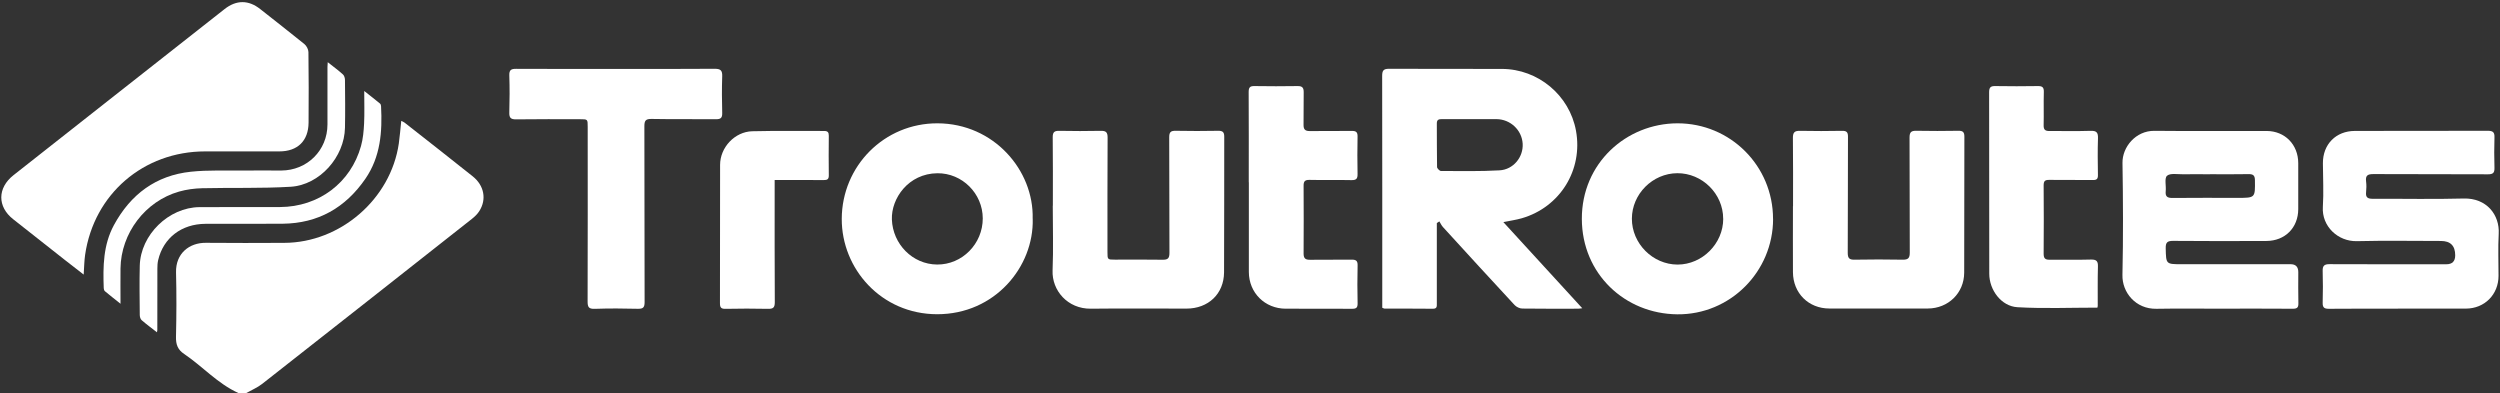 <svg width="458" height="72" viewBox="0 0 458 72" fill="none" xmlns="http://www.w3.org/2000/svg">
<rect x="0" y="0" width="458" height="72" fill="#333333" stroke="none"/>
<g clip-path="url(#clip0_2673_1132)">
<path d="M43.673 72C39.873 70.285 37.121 67.127 33.736 64.847C32.537 64.044 32.208 63.081 32.242 61.688C32.334 57.761 32.351 53.825 32.25 49.898C32.166 46.443 34.673 44.45 37.721 44.484C42.499 44.535 47.286 44.509 52.064 44.492C62.347 44.467 71.583 36.469 73.061 26.3C73.255 24.957 73.356 23.589 73.508 22.145C73.719 22.255 73.939 22.322 74.107 22.457C78.278 25.734 82.457 28.994 86.602 32.305C88.713 33.994 89.177 36.528 87.809 38.673C87.463 39.222 86.957 39.703 86.442 40.109C73.643 50.202 60.844 60.277 48.02 70.336C47.159 71.012 46.104 71.443 45.142 71.992H43.664L43.673 72Z" fill="white"/>
<path d="M15.331 50.303C14.082 49.331 13.01 48.504 11.938 47.668C8.763 45.168 5.606 42.659 2.423 40.168C-0.507 37.871 -0.498 34.433 2.482 32.085C8.164 27.609 13.845 23.133 19.527 18.665C26.729 12.998 33.93 7.331 41.131 1.672C43.293 -0.034 45.53 -0.034 47.674 1.664C50.376 3.801 53.094 5.904 55.762 8.074C56.159 8.395 56.496 9.037 56.505 9.535C56.564 13.851 56.564 18.167 56.53 22.474C56.505 25.802 54.521 27.736 51.186 27.736C46.653 27.736 42.119 27.736 37.586 27.736C26.29 27.736 17.206 35.556 15.593 46.688C15.433 47.794 15.424 48.918 15.331 50.303Z" fill="white"/>
<path d="M263.226 40.869C263.226 42.229 263.226 43.597 263.226 44.957C263.226 48.504 263.226 52.043 263.226 55.59C263.226 56.097 263.293 56.569 262.508 56.561C259.553 56.527 256.598 56.544 253.643 56.536C253.551 56.536 253.449 56.468 253.23 56.384V55.286C253.23 41.494 253.238 27.702 253.213 13.918C253.213 12.939 253.441 12.592 254.488 12.601C261.377 12.643 268.274 12.601 275.163 12.626C281.807 12.652 287.54 17.466 288.722 23.952C290.03 31.131 285.801 37.964 278.776 39.99C277.746 40.286 276.666 40.43 275.416 40.691C280.262 45.987 285.024 51.181 289.87 56.468C289.549 56.502 289.338 56.553 289.118 56.553C285.708 56.553 282.297 56.578 278.886 56.527C278.405 56.527 277.797 56.232 277.468 55.877C273.069 51.139 268.713 46.376 264.357 41.604C264.078 41.3 263.909 40.911 263.69 40.556C263.538 40.658 263.386 40.767 263.226 40.869ZM269.313 21.824C267.59 21.824 265.868 21.832 264.154 21.824C263.589 21.824 263.226 21.908 263.226 22.609C263.251 25.27 263.217 27.939 263.268 30.599C263.268 30.852 263.741 31.325 263.985 31.325C267.565 31.334 271.153 31.41 274.716 31.207C277.265 31.063 279.089 28.775 278.954 26.334C278.81 23.834 276.717 21.849 274.158 21.824C272.546 21.807 270.925 21.824 269.313 21.824Z" fill="white"/>
<path d="M407.286 56.553C403.209 56.553 399.131 56.494 395.053 56.57C391.237 56.637 388.755 53.554 388.831 50.379C388.983 43.538 388.949 36.697 388.84 29.856C388.789 26.925 391.28 23.935 394.673 23.969C401.529 24.045 408.384 23.969 415.239 23.994C418.608 24.003 421.031 26.494 421.039 29.89C421.047 32.694 421.039 35.506 421.039 38.31C421.031 41.714 418.633 44.129 415.205 44.146C409.515 44.171 403.817 44.18 398.126 44.129C397.071 44.121 396.733 44.399 396.759 45.48C396.826 48.403 396.776 48.403 399.705 48.403C406.349 48.403 412.993 48.403 419.638 48.403C420.578 48.403 421.047 48.887 421.047 49.855C421.047 51.747 421.014 53.647 421.064 55.539C421.081 56.316 420.862 56.561 420.06 56.561C415.805 56.527 411.55 56.544 407.303 56.544L407.286 56.553ZM404.863 31.925C403.209 31.925 401.562 31.9 399.908 31.925C398.903 31.942 397.586 31.68 396.995 32.204C396.489 32.66 396.86 34.045 396.759 35.016C396.657 36.004 397.046 36.275 398.008 36.266C401.976 36.224 405.952 36.249 409.92 36.249C413.179 36.249 413.145 36.249 413.103 33.014C413.095 32.128 412.774 31.883 411.921 31.9C409.566 31.95 407.21 31.916 404.855 31.916L404.863 31.925Z" fill="white"/>
<path d="M439.308 56.553C435.087 56.553 430.874 56.528 426.653 56.57C425.775 56.578 425.488 56.316 425.514 55.438C425.564 53.512 425.573 51.578 425.514 49.653C425.48 48.69 425.809 48.394 426.771 48.394C433.905 48.428 441.048 48.411 448.181 48.411C449.256 48.411 449.794 47.865 449.794 46.773C449.794 45.022 448.922 44.146 447.177 44.146C442.044 44.146 436.911 44.053 431.778 44.18C428.316 44.264 425.319 41.46 425.547 37.905C425.716 35.253 425.564 32.575 425.556 29.907C425.539 26.444 427.928 23.994 431.415 23.986C439.536 23.969 447.658 23.986 455.78 23.961C456.7 23.961 457.021 24.231 456.987 25.16C456.928 27.018 456.928 28.876 456.987 30.734C457.012 31.638 456.75 31.933 455.805 31.933C448.806 31.891 441.816 31.933 434.817 31.891C433.762 31.891 433.331 32.136 433.466 33.234C433.551 33.893 433.534 34.569 433.466 35.227C433.365 36.182 433.787 36.418 434.674 36.418C440.229 36.393 445.784 36.52 451.339 36.367C455.543 36.249 457.966 39.357 457.763 42.845C457.62 45.396 457.738 47.964 457.73 50.531C457.73 53.96 455.172 56.528 451.753 56.536C447.607 56.544 443.454 56.536 439.308 56.536V56.553Z" fill="white"/>
<path d="M189.194 40.075C189.43 48.867 182.263 57.583 171.676 57.566C161.435 57.549 154.175 49.23 154.209 40.092C154.242 30.388 162.018 22.559 171.76 22.592C182.069 22.626 189.422 31.199 189.185 40.075H189.194ZM180.042 40.008C180.034 35.464 176.285 31.697 171.727 31.739C166.416 31.79 163.25 36.359 163.394 40.219C163.554 44.695 167.159 48.428 171.676 48.462C176.26 48.504 180.051 44.67 180.042 39.999V40.008Z" fill="white"/>
<path d="M324.83 40.1C324.83 49.771 316.961 57.684 307.269 57.583C297.704 57.49 289.827 50.193 289.794 40.117C289.76 29.889 297.949 22.618 307.303 22.592C317.012 22.575 324.821 30.396 324.821 40.1H324.83ZM315.686 40.067C315.686 35.506 311.845 31.705 307.278 31.731C302.761 31.756 298.97 35.54 298.962 40.058C298.945 44.602 302.778 48.462 307.328 48.47C311.862 48.47 315.703 44.619 315.695 40.067H315.686Z" fill="white"/>
<path d="M192.883 37.676C192.883 33.504 192.909 29.324 192.858 25.151C192.85 24.206 193.162 23.952 194.065 23.969C196.598 24.02 199.131 24.02 201.655 23.969C202.601 23.952 202.913 24.206 202.913 25.202C202.871 32.187 202.888 39.163 202.888 46.148C202.888 47.558 202.888 47.566 204.255 47.566C207.176 47.566 210.089 47.533 213.01 47.583C213.989 47.6 214.243 47.279 214.243 46.316C214.2 39.264 214.243 32.212 214.2 25.16C214.2 24.239 214.445 23.944 215.382 23.961C217.983 24.02 220.583 24.003 223.183 23.961C224.002 23.952 224.289 24.214 224.281 25.05C224.255 33.327 224.298 41.612 224.247 49.889C224.222 53.842 221.36 56.536 217.358 56.536C211.524 56.536 205.682 56.485 199.848 56.553C195.568 56.603 192.689 53.191 192.833 49.551C192.993 45.59 192.867 41.621 192.867 37.66L192.883 37.676Z" fill="white"/>
<path d="M328.485 37.803C328.485 33.631 328.51 29.45 328.46 25.278C328.451 24.256 328.764 23.944 329.777 23.969C332.343 24.028 334.91 24.011 337.476 23.969C338.295 23.96 338.557 24.214 338.549 25.05C338.515 32.136 338.548 39.222 338.506 46.308C338.506 47.262 338.76 47.592 339.73 47.575C342.685 47.524 345.64 47.516 348.587 47.575C349.625 47.592 349.878 47.228 349.87 46.24C349.828 39.222 349.87 32.203 349.828 25.194C349.828 24.197 350.14 23.944 351.077 23.96C353.644 24.011 356.21 24.003 358.776 23.96C359.57 23.952 359.874 24.172 359.874 25.025C359.84 33.335 359.874 41.654 359.84 49.965C359.823 53.69 356.919 56.51 353.171 56.519C347.16 56.527 341.149 56.527 335.138 56.519C331.322 56.519 328.494 53.706 328.468 49.88C328.443 45.843 328.468 41.815 328.468 37.778L328.485 37.803Z" fill="white"/>
<path d="M112.807 12.626C118.852 12.626 124.897 12.652 130.941 12.601C132.014 12.601 132.343 12.905 132.309 13.969C132.233 16.207 132.25 18.462 132.309 20.701C132.326 21.562 132.073 21.849 131.178 21.841C127.244 21.799 123.301 21.866 119.367 21.79C118.252 21.773 118.05 22.128 118.05 23.15C118.084 33.884 118.058 44.611 118.092 55.345C118.092 56.325 117.822 56.587 116.859 56.57C114.225 56.502 111.583 56.485 108.957 56.578C107.818 56.62 107.649 56.215 107.649 55.21C107.683 44.551 107.674 33.884 107.666 23.226C107.666 21.841 107.666 21.841 106.273 21.841C102.372 21.841 98.472 21.807 94.572 21.866C93.525 21.883 93.271 21.545 93.305 20.557C93.373 18.319 93.381 16.064 93.305 13.826C93.271 12.804 93.643 12.601 94.572 12.61C100.65 12.643 106.729 12.626 112.807 12.626Z" fill="white"/>
<path d="M384.247 56.358C379.275 56.358 374.42 56.561 369.6 56.282C366.637 56.114 364.433 53.124 364.433 50.151C364.425 39.062 364.433 27.981 364.408 16.891C364.408 15.996 364.695 15.751 365.547 15.768C368.148 15.81 370.748 15.81 373.348 15.768C374.167 15.76 374.454 16.005 374.429 16.849C374.37 18.885 374.446 20.92 374.395 22.956C374.378 23.749 374.674 24.003 375.425 24.003C377.958 23.977 380.49 24.053 383.015 23.969C384.112 23.935 384.382 24.298 384.349 25.346C384.273 27.592 384.306 29.839 384.34 32.077C384.349 32.761 384.138 32.989 383.437 32.981C380.769 32.947 378.093 32.989 375.425 32.955C374.648 32.947 374.395 33.158 374.395 33.96C374.429 38.133 374.429 42.313 374.395 46.485C374.395 47.322 374.674 47.592 375.476 47.583C378.008 47.558 380.541 47.626 383.065 47.55C384.112 47.524 384.374 47.879 384.34 48.867C384.273 51.249 384.315 53.639 384.306 56.021C384.306 56.156 384.256 56.282 384.239 56.358H384.247Z" fill="white"/>
<path d="M228.772 33.395C228.772 27.888 228.789 22.373 228.755 16.866C228.755 16.047 228.966 15.751 229.811 15.768C232.445 15.81 235.087 15.81 237.721 15.768C238.633 15.751 238.852 16.123 238.836 16.951C238.793 18.919 238.852 20.878 238.81 22.846C238.793 23.716 239.106 24.02 239.975 24.011C242.542 23.977 245.108 24.02 247.675 23.986C248.451 23.977 248.722 24.231 248.705 25.016C248.663 27.297 248.654 29.577 248.705 31.857C248.722 32.71 248.502 33.014 247.599 32.998C245.032 32.938 242.466 33.014 239.899 32.955C239.038 32.938 238.81 33.251 238.819 34.045C238.844 38.183 238.844 42.33 238.819 46.469C238.819 47.372 239.19 47.6 240.018 47.592C242.55 47.558 245.083 47.6 247.616 47.566C248.409 47.558 248.739 47.769 248.713 48.631C248.654 50.945 248.663 53.259 248.713 55.581C248.73 56.392 248.435 56.578 247.675 56.57C243.631 56.536 239.587 56.57 235.543 56.553C231.727 56.544 228.798 53.647 228.789 49.822C228.772 44.349 228.789 38.876 228.789 33.403L228.772 33.395Z" fill="white"/>
<path d="M141.917 32.972V34.535C141.917 41.477 141.9 48.42 141.942 55.362C141.942 56.35 141.655 56.595 140.701 56.578C138.101 56.519 135.5 56.528 132.9 56.578C132.09 56.595 131.896 56.316 131.896 55.548C131.921 47.094 131.896 38.648 131.921 30.194C131.929 26.993 134.614 24.13 137.814 24.045C142.204 23.935 146.594 24.011 150.992 23.994C151.634 23.994 151.845 24.239 151.836 24.873C151.811 27.288 151.803 29.712 151.836 32.128C151.845 32.871 151.533 32.989 150.891 32.989C148.324 32.964 145.758 32.981 143.191 32.981C142.812 32.981 142.44 32.981 141.908 32.981L141.917 32.972Z" fill="white"/>
<path d="M60.042 11.393C61.106 12.238 62.01 12.897 62.837 13.648C63.073 13.86 63.2 14.316 63.2 14.662C63.225 17.576 63.259 20.489 63.2 23.395C63.107 28.749 58.574 33.893 53.255 34.214C47.86 34.535 42.44 34.357 37.037 34.484C35.619 34.518 34.158 34.712 32.799 35.1C26.594 36.866 22.161 42.727 22.077 49.171C22.052 51.232 22.077 53.293 22.077 55.649C20.988 54.779 20.093 54.078 19.223 53.352C19.088 53.233 19.004 52.98 19.004 52.794C18.86 48.816 18.903 44.872 20.878 41.224C23.934 35.607 28.552 32.136 34.968 31.46C38.168 31.123 41.419 31.283 44.652 31.241C46.94 31.215 49.219 31.241 51.507 31.241C56.286 31.232 59.992 27.542 59.992 22.787C59.992 19.282 59.992 15.768 59.992 12.263C59.992 12.06 60.017 11.858 60.042 11.402V11.393Z" fill="white"/>
<path d="M28.755 60.877C27.741 60.083 26.813 59.407 25.943 58.647C25.724 58.461 25.614 58.039 25.606 57.727C25.58 54.712 25.53 51.696 25.606 48.681C25.741 43.031 30.899 37.989 36.555 37.947C41.477 37.913 46.391 37.955 51.313 37.93C58.387 37.896 64.263 33.496 66.138 26.748C66.509 25.413 66.636 23.994 66.703 22.609C66.796 20.726 66.728 18.834 66.728 16.672C67.809 17.525 68.729 18.243 69.633 18.986C69.742 19.079 69.802 19.299 69.81 19.459C70.055 24.146 69.717 28.715 66.939 32.753C63.284 38.056 58.286 40.92 51.785 40.987C47.075 41.029 42.372 40.987 37.661 41.004C33.254 41.021 29.928 43.58 28.974 47.659C28.856 48.166 28.831 48.698 28.831 49.222C28.814 52.972 28.822 56.73 28.822 60.48C28.822 60.547 28.797 60.615 28.755 60.877Z" fill="white"/>
</g>
<defs>
<clipPath id="clip0_2673_1132">
<rect width="458" height="72" fill="white"/>
</clipPath>
</defs>
</svg>
